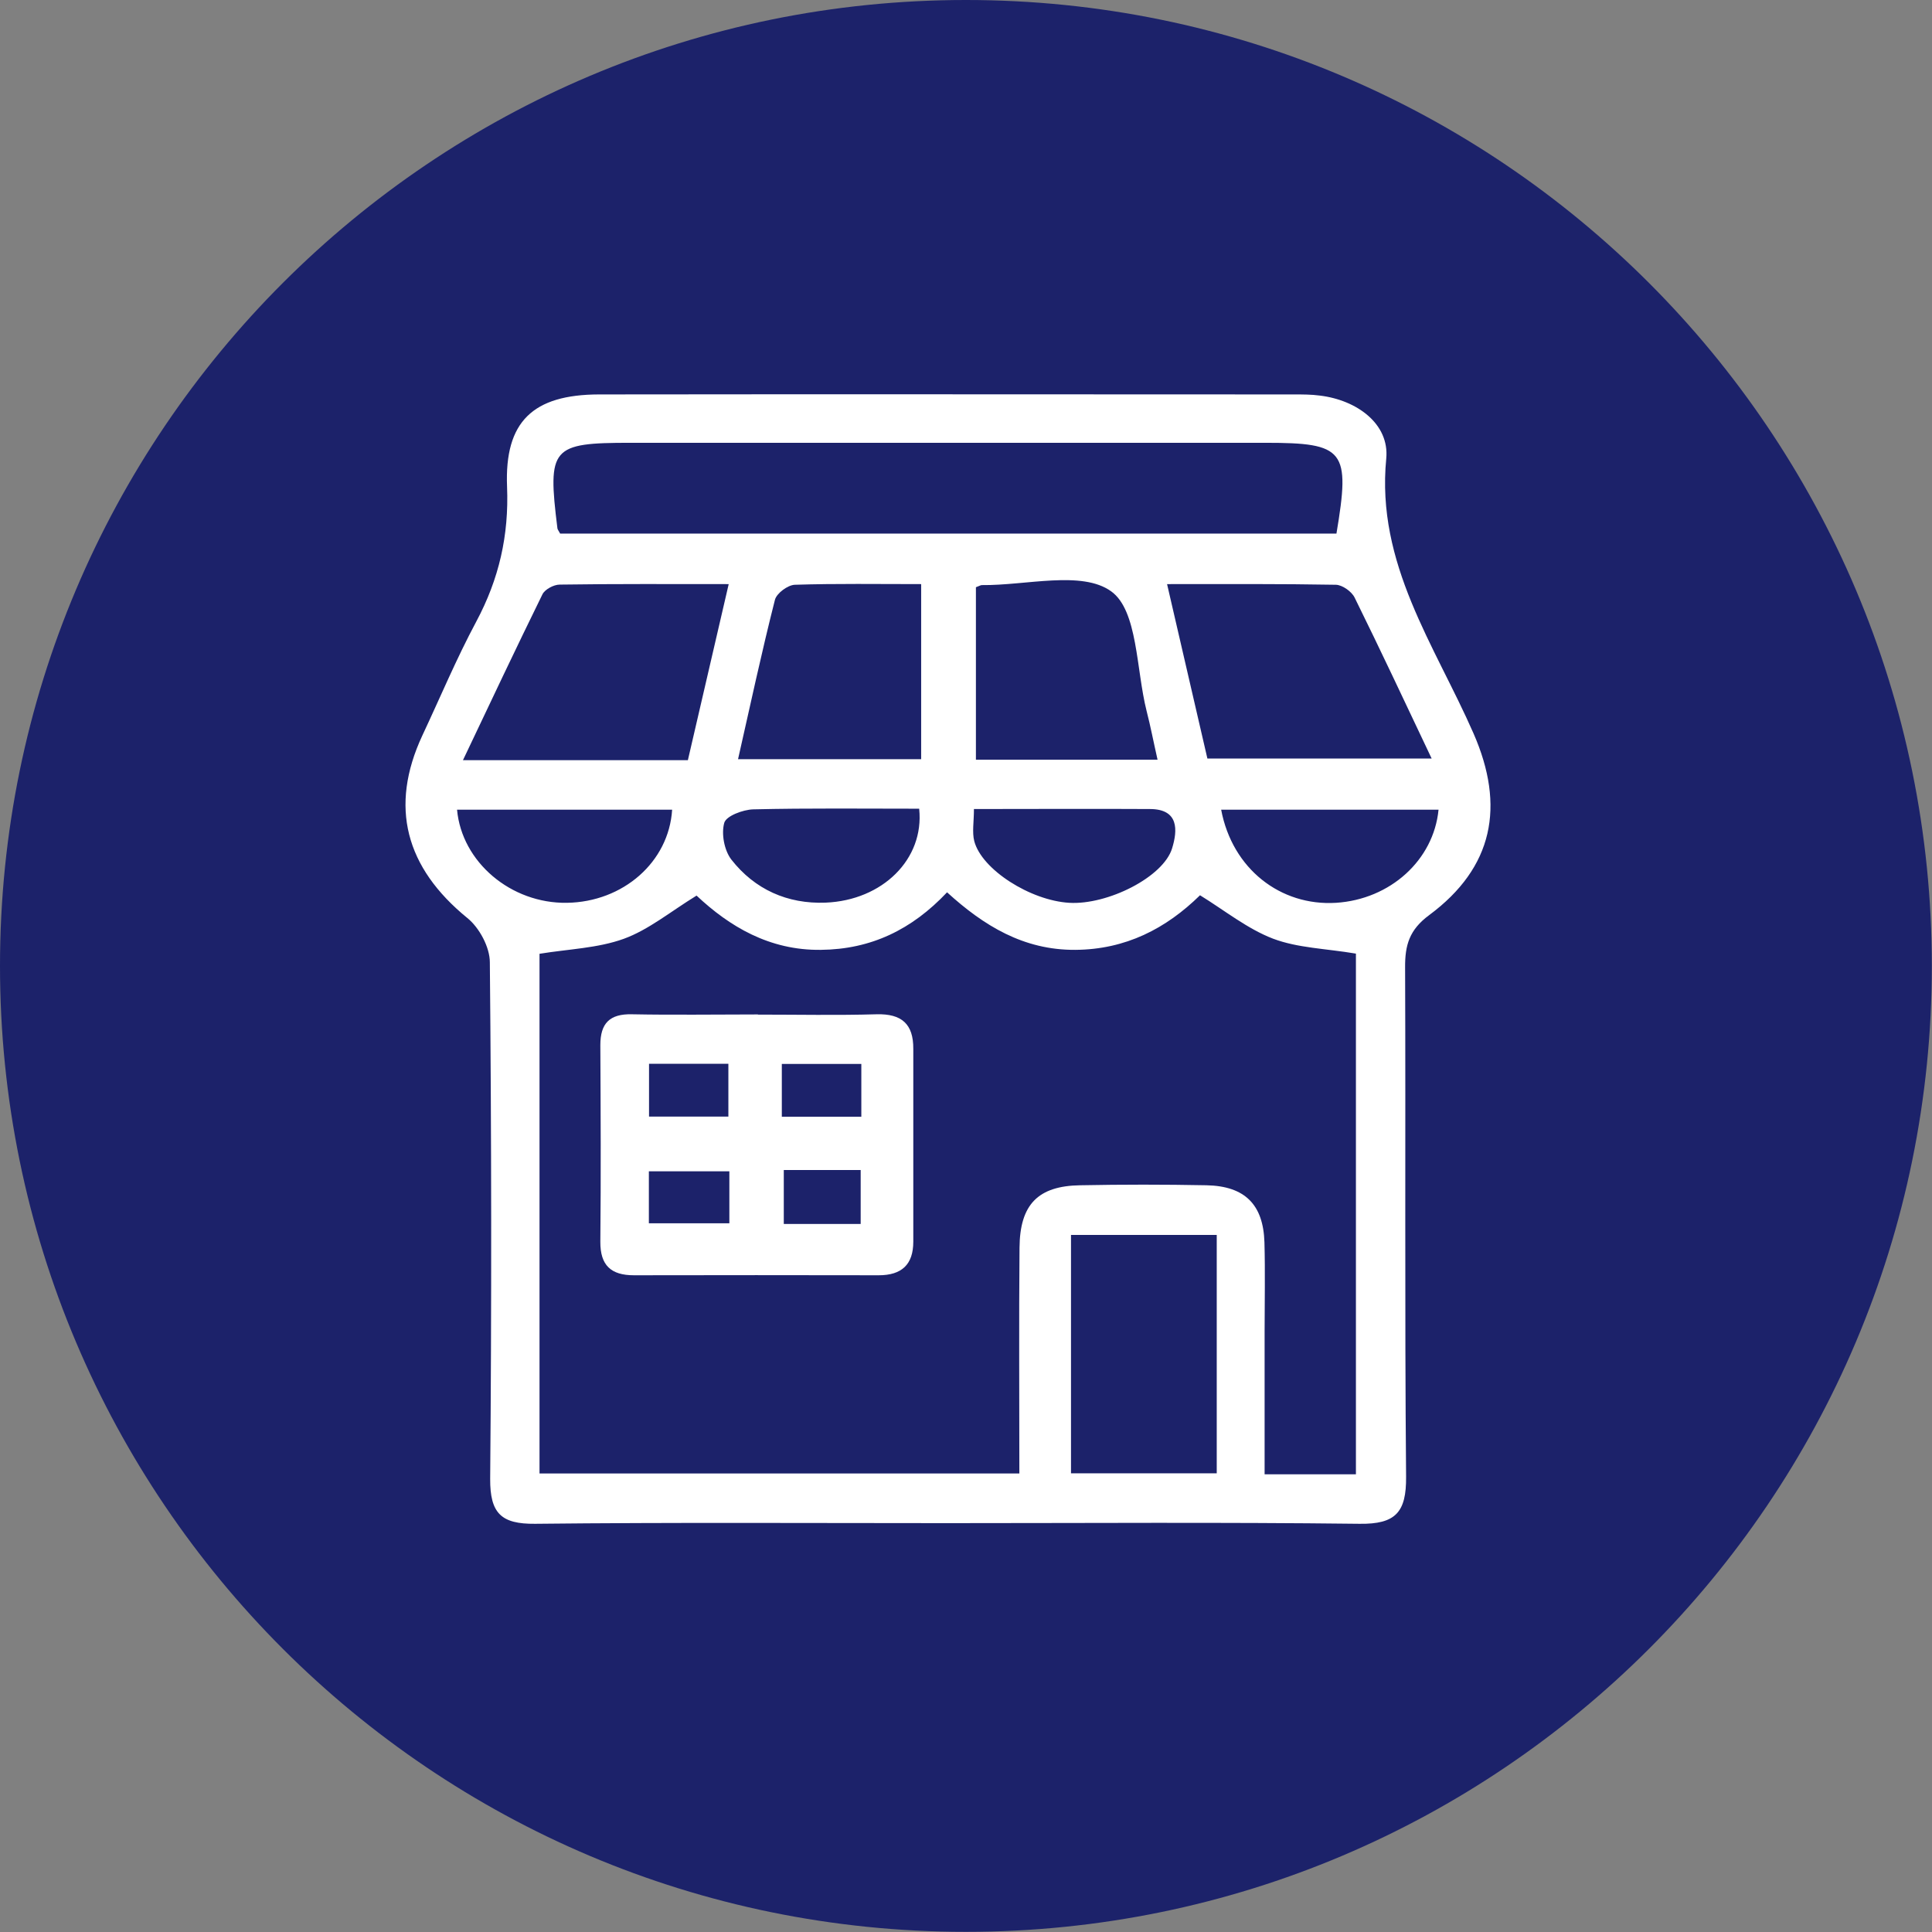 <?xml version="1.0" encoding="UTF-8"?>
<svg id="Capa_2" data-name="Capa 2" xmlns="http://www.w3.org/2000/svg" viewBox="0 0 117.85 117.85">
  <rect x="0" y="0" width="117.85" height="117.85" fill="#808080" stroke="none"/>
  <defs>
    <style>
      .cls-1 {
        fill: #fff;
      }

      .cls-2 {
        fill: #1c226a;
      }
    </style>
  </defs>
  <g id="Capa_1-2" data-name="Capa 1">
    <path class="cls-2" d="m0,58.92c0,32.54,26.38,58.92,58.92,58.92s58.92-26.38,58.92-58.92S91.47,0,58.92,0,0,26.38,0,58.92"/>
    <path class="cls-1" d="m57.8,92.91c-8.39,0-16.78-.05-25.16.04-2.07.02-2.75-.64-2.74-2.74.09-10.5.08-21.01-.02-31.51,0-.92-.64-2.11-1.37-2.7-3.78-3.08-4.77-6.79-2.75-11.13,1.09-2.32,2.08-4.69,3.29-6.95,1.39-2.6,2-5.26,1.88-8.23-.16-3.98,1.58-5.62,5.61-5.63,14.13-.02,28.26,0,42.39,0,.53,0,1.06,0,1.58.07,2.25.27,4.25,1.72,4.05,3.84-.63,6.43,2.96,11.38,5.32,16.76,1.95,4.45,1.21,8.19-2.7,11.09-1.22.9-1.48,1.84-1.47,3.2.04,10.35-.03,20.71.06,31.06.02,2.17-.64,2.9-2.84,2.87-8.39-.1-16.77-.04-25.16-.04m24.94-2.98v-31.76c-1.83-.31-3.54-.34-5.05-.91-1.57-.6-2.95-1.72-4.46-2.65-2.08,2.04-4.54,3.31-7.61,3.33-3.15.02-5.58-1.47-7.82-3.51-2.15,2.28-4.64,3.48-7.7,3.51-3.14.04-5.58-1.43-7.58-3.31-1.61.99-2.93,2.09-4.45,2.64-1.58.57-3.35.62-5.13.91v31.7h29.27c0-4.71-.03-9.24.01-13.77.02-2.64,1.13-3.77,3.7-3.81,2.57-.05,5.14-.05,7.71,0,2.34.05,3.46,1.18,3.53,3.48.05,1.81.01,3.63.01,5.44v8.71h5.56Zm-1.19-57.37c.86-5.11.51-5.55-4.33-5.55h-38.73c-4.83,0-5.07.28-4.46,5.2,0,.07.06.14.17.34h47.36Zm-7.3,42.77h-8.89v14.54h8.89v-14.54Zm-32.26-28.96c.84-3.63,1.64-7.07,2.49-10.74-3.55,0-6.93-.02-10.31.03-.36,0-.9.29-1.05.59-1.61,3.28-3.17,6.58-4.85,10.12h13.72Zm29.23-10.74c.86,3.74,1.67,7.23,2.46,10.64h13.68c-1.64-3.46-3.14-6.66-4.7-9.82-.18-.37-.75-.77-1.14-.78-3.38-.06-6.75-.04-10.3-.04m-15,0c-2.63,0-5.17-.04-7.7.04-.43.01-1.12.52-1.22.92-.81,3.19-1.5,6.41-2.25,9.72h11.17v-10.68Zm3.34.18v10.53h11.08c-.25-1.1-.43-2.05-.67-2.98-.64-2.53-.53-6.12-2.16-7.29-1.79-1.29-5.19-.35-7.89-.38-.07,0-.14.05-.36.13m-31.65,13.57c.29,3.2,3.29,5.73,6.7,5.68,3.43-.05,6.22-2.49,6.42-5.68h-13.12Zm46.61,0c.68,3.61,3.62,5.89,7.01,5.68,3.3-.21,5.95-2.6,6.25-5.68h-13.26Zm-15.08-.05c0,.8-.12,1.42.02,1.97.46,1.74,3.43,3.62,5.79,3.76,2.34.14,5.75-1.57,6.28-3.33.33-1.08.43-2.39-1.36-2.39-3.54-.02-7.08,0-10.74,0m-3.33-.02c-3.36,0-6.75-.04-10.13.04-.62.02-1.64.4-1.76.82-.19.67,0,1.68.43,2.24,1.43,1.83,3.43,2.72,5.75,2.63,3.47-.14,6.03-2.65,5.71-5.72"/>
    <path class="cls-1" d="m46.23,61.89c2.41,0,4.83.05,7.24-.02,1.53-.04,2.25.59,2.24,2.11,0,3.92,0,7.84,0,11.76,0,1.4-.71,2.05-2.11,2.05-4.98-.01-9.95-.01-14.93,0-1.4,0-2.06-.6-2.05-2.05.04-4,.02-7.99,0-11.99,0-1.33.57-1.91,1.92-1.88,2.56.05,5.13.01,7.69.01m-6.64,6.23h4.84v-3.22h-4.84v3.22Zm8.1.01h4.85v-3.22h-4.85v3.22Zm-8.11,6.5h4.91v-3.17h-4.91v3.17Zm12.92-3.25h-4.69v3.29h4.69v-3.29Z"/>
  </g>
</svg>